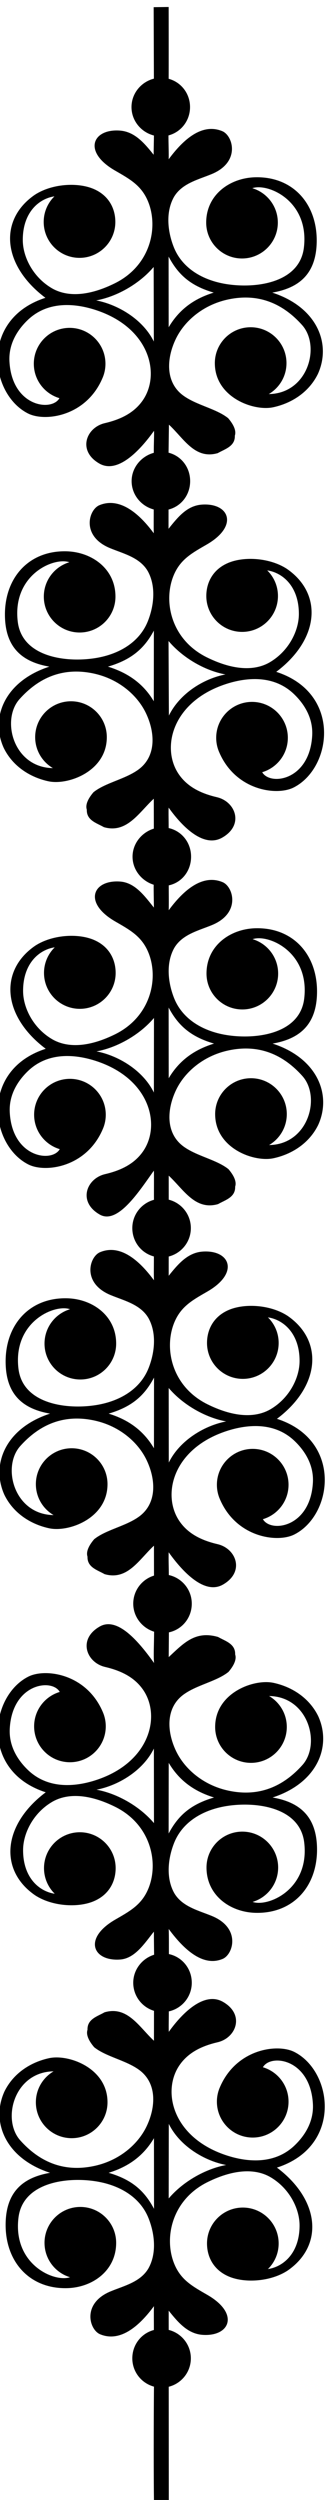 <?xml version="1.0" encoding="UTF-8" standalone="no"?>
<svg xmlns:inkscape="http://www.inkscape.org/namespaces/inkscape" xmlns:sodipodi="http://sodipodi.sourceforge.net/DTD/sodipodi-0.dtd" xmlns="http://www.w3.org/2000/svg" xmlns:svg="http://www.w3.org/2000/svg" version="1.1" id="svg1" width="117.68" height="894.878" viewBox="0 0 117.68 894.878">
  <defs id="defs1"></defs>
  <g id="g1" transform="translate(-346.16,-56.561)">
    <path id="path1" d="m 3396.57,1992.06 c -45.83,23.1 -157.77,8.07 -201.41,-96.83 -4.74,-11.39 -7.36,-23.9 -7.36,-37.02 0,-53.37 43.26,-96.64 96.63,-96.64 53.37,0 96.64,43.27 96.64,96.64 0,43.82 -29.18,80.77 -69.16,92.61 21.18,37.18 128.23,22.81 134.89,-98.84 2.63,-48.08 -22.49,-86 -49.7,-111.88 -59.14,-56.24 -140.24,-42.29 -193.06,-23.08 -136.72,49.75 -164.4,170.48 -117.14,239.28 24.01,34.95 61.23,52.05 102.8,61.77 50.54,11.82 74.21,74.81 14.3,108.85 -48.55,27.58 -106.27,-25.24 -145.98,-80.84 -0.58,12.43 0.17,37.67 0.09,55.05 35.42,7.79 61.95,39.32 61.95,77.08 0,37.93 -26.04,69.6 -61.71,77.2 -0.12,14.69 0.24,47.87 -0.53,67.55 48.21,-65.43 97.73,-100.45 145.36,-80.63 28.98,12.05 49.96,83.1 -28.61,115.5 -36.38,15 -80.5,25 -102,62 -22.55,40.59 -16.8,92.72 -0.25,134.55 21.29,53.75 72.22,86.2 133.2,97.96 78.43,15.14 205.85,2.49 217.81,-96.48 15.21,-125.91 -96.98,-174.63 -139.17,-160.07 39.83,11.93 68.88,48.83 68.88,92.54 0,53.37 -43.27,96.64 -96.64,96.64 -53.37,0 -96.64,-43.27 -96.64,-96.64 0,-74.79 63.69,-120.19 132.09,-121.93 104.28,-2.64 171.11,75.24 165.8,181.85 -4.06,81.75 -50.79,116.68 -119.58,128.58 120.65,39.06 160.14,137.56 123,219 -24.57,49.92 -71.73,79.12 -120.59,89.59 -52.82,11.32 -157.39,-26.7 -157.39,-118.76 0,-53.37 43.27,-96.63 96.64,-96.63 53.37,0 96.64,43.26 96.64,96.63 0,35.53 -19.23,66.5 -47.79,83.29 106.25,-1.54 140.5,-129.36 89.92,-185.76 -50.37,-56.17 -115.79,-87.66 -201.71,-68.46 -65.86,14.71 -115.93,57.61 -139.16,106.15 -25.13,52.53 -28.36,116.63 20.42,152.09 35.78,26.02 89.14,35.24 121.02,60.86 12,14 23,32 18,47 1,29 -27,36 -46,47 -62,18 -93.25,-17.12 -133.25,-54.12 0,0 0.41,51.86 0.53,66.55 35.67,7.6 61.71,39.26 61.71,77.2 0,37.76 -26.53,69.29 -61.95,77.08 0.08,17.37 -1,40.12 -0.42,61.29 39.71,-55.59 97.76,-114.66 146.31,-87.08 59.91,34.04 36.24,97.02 -14.3,108.85 -41.57,9.72 -78.79,26.81 -102.8,61.76 -47.26,68.8 -19.58,189.55 117.14,239.28 52.82,19.22 133.92,33.17 193.06,-23.07 27.21,-25.89 52.33,-63.8 49.7,-111.88 -6.66,-121.65 -113.71,-136.02 -134.89,-98.85 39.98,11.85 69.16,48.8 69.16,92.62 0,53.37 -43.27,96.64 -96.64,96.64 -53.37,0 -96.63,-43.27 -96.63,-96.64 0,-13.12 2.62,-25.63 7.36,-37.03 43.64,-104.89 155.58,-119.92 201.41,-96.82 104.29,52.57 130.2,254.35 -46.8,311.35 115.91,86.93 126.85,209.39 29,277 -45.46,29.93 -115,34.49 -158.32,16.33 -41.51,-17.39 -59.32,-52.9 -59.32,-89.16 0,-53.38 43.27,-96.64 96.64,-96.64 53.37,0 96.64,43.26 96.64,96.64 0,27 -11.11,51.39 -28.97,68.93 42.83,-6.42 85.75,-44.29 85.39,-118.1 -0.22,-44.37 -26.93,-98.8 -77.95,-128.94 -36.1,-21.32 -91.89,-25.64 -170.03,12.85 -99.87,49.2 -119.87,157.06 -87.21,226.58 18.25,38.85 48.47,55.17 86.53,77.1 87.82,50.63 60.56,112.87 -13.24,107.5 -39.95,-2.9 -65.96,-33.59 -91.16,-65.09 0.04,19.92 -0.04,37.58 0.04,51.82 34.31,8.6 59.75,39.54 59.75,76.51 0,36.95 -25.42,67.88 -59.69,76.5 l -0.05,64.71 c 40,-37 71.25,-94.62 133.25,-76.62 19,11 47,18 46,47 5,15 -6,33 -18,47 -31.88,25.62 -85.24,34.84 -121.02,60.85 -48.78,35.47 -45.55,99.57 -20.42,152.1 23.23,48.54 73.3,91.44 139.16,106.15 85.92,19.2 151.34,-12.29 201.71,-68.46 50.58,-56.41 16.33,-184.23 -89.92,-185.76 28.56,16.79 47.79,47.76 47.79,83.28 0,53.37 -43.27,96.64 -96.64,96.64 -53.37,0 -96.64,-43.27 -96.64,-96.64 0,-92.06 104.57,-130.07 157.39,-118.75 48.86,10.47 96.02,39.67 120.59,89.59 37.14,81.44 -2.35,179.94 -123,219 68.79,11.9 115.52,46.83 119.58,128.58 5.31,106.6 -61.52,184.49 -165.8,181.84 -68.4,-1.73 -132.09,-47.13 -132.09,-121.92 0,-53.38 43.27,-96.64 96.64,-96.64 53.37,0 96.64,43.26 96.64,96.64 0,43.71 -29.05,80.6 -68.88,92.54 42.19,14.56 154.38,-34.17 139.17,-160.08 -11.96,-98.96 -139.38,-111.61 -217.81,-96.48 -60.98,11.77 -111.91,44.21 -133.2,97.97 -16.55,41.83 -22.3,93.96 0.25,134.55 21.5,37 65.62,47 102,62 78.57,32.4 57.59,103.44 28.61,115.5 -47.63,19.82 -97.15,-10.2 -145.36,-75.63 0.63,16.07 -0.02,52.23 0.09,66.93 35.68,7.59 60.27,39.26 60.27,77.2 0,37.76 -25.08,69.28 -60.5,77.07 0.07,17.38 -0.67,42.62 -0.09,55.05 39.71,-55.6 95.98,-108.41 144.52,-80.84 59.92,34.05 36.25,97.03 -14.29,108.85 -41.57,9.73 -78.8,26.82 -102.8,61.77 -47.26,68.8 -19.58,189.54 117.14,239.28 52.81,19.21 133.92,33.16 193.05,-23.08 27.22,-25.88 52.33,-63.8 49.7,-111.87 -6.65,-121.65 -113.71,-136.02 -134.88,-98.85 39.98,11.85 69.16,48.8 69.16,92.62 0,53.37 -43.27,96.64 -96.64,96.64 -53.37,0 -96.64,-43.27 -96.64,-96.64 0,-13.13 2.62,-25.63 7.36,-37.03 43.65,-104.9 155.59,-119.92 201.41,-96.82 104.29,52.57 130.21,254.35 -46.79,311.35 115.91,86.93 126.85,209.39 29,277 -45.46,29.93 -115,34.48 -158.32,16.33 -41.51,-17.39 -59.32,-52.9 -59.32,-89.17 0,-53.37 43.27,-96.64 96.64,-96.64 53.37,0 96.63,43.27 96.63,96.64 0,27.01 -11.1,51.4 -28.97,68.94 42.83,-6.42 85.75,-44.3 85.39,-118.1 -0.22,-44.38 -26.92,-98.8 -77.94,-128.94 -36.1,-21.32 -91.89,-25.65 -170.03,12.85 -99.88,49.19 -119.87,157.05 -87.21,226.58 18.25,38.84 48.47,55.17 86.52,77.1 87.82,50.63 60.56,112.87 -13.24,107.5 -39.94,-2.9 -64.5,-33.59 -89.7,-65.09 0.04,19.91 -0.04,37.57 0.04,51.82 34.3,8.59 58.3,39.54 58.3,76.51 0,36.95 -23.97,67.88 -58.25,76.49 l 1,75.47 c 40,-37 69.8,-94.63 131.8,-76.63 19,11 47,18 46,47 5,15 -6,33 -18,47 -31.87,25.63 -85.23,34.85 -121.02,60.86 -48.77,35.47 -45.55,99.56 -20.41,152.09 23.23,48.55 73.3,91.44 139.16,106.15 85.91,19.2 151.34,-12.28 201.71,-68.45 50.58,-56.41 16.32,-184.23 -89.92,-185.76 28.56,16.79 47.79,47.75 47.79,83.28 0,53.37 -43.27,96.64 -96.64,96.64 -53.37,0 -96.64,-43.27 -96.64,-96.64 0,-92.06 104.57,-130.07 157.38,-118.75 48.87,10.47 96.03,39.67 120.59,89.58 37.15,81.45 -2.34,179.94 -123,219 68.8,11.91 115.52,46.84 119.59,128.59 5.31,106.6 -61.52,184.49 -165.8,181.84 -68.4,-1.74 -132.09,-47.13 -132.09,-121.93 0,-53.37 43.27,-96.64 96.64,-96.64 53.37,0 96.63,43.27 96.63,96.64 0,43.72 -29.04,80.61 -68.87,92.55 42.19,14.56 154.38,-34.17 139.16,-160.08 -11.95,-98.96 -139.37,-111.61 -217.81,-96.48 -60.97,11.77 -111.91,44.21 -133.19,97.97 -16.56,41.82 -22.31,93.95 0.24,134.54 21.5,37 65.63,47 102,62 78.58,32.41 57.6,103.45 28.62,115.51 -47.64,19.81 -96.43,-10.2 -144.64,-75.63 0.63,16.07 -0.69,43.85 -0.51,64.17 33.87,8.9 58.16,39.63 58.16,76.29 0,36.48 -24.06,67.1 -57.68,76.16 0.21,25.47 0.1,176.29 0,193.25 l -40.45,-0.52 0.63,-192.4 c -34.28,-8.61 -60.42,-39.55 -60.42,-76.49 0,-36.97 26.17,-67.92 60.48,-76.51 0.07,-14.25 -0.73,-31.91 -0.69,-51.83 -25.2,31.5 -51.21,62.2 -91.16,65.1 -73.8,5.36 -101.06,-56.87 -13.23,-107.5 38.05,-21.94 68.27,-38.26 86.52,-77.11 32.66,-69.52 12.66,-177.38 -87.21,-226.58 -78.14,-38.49 -133.93,-34.16 -170.03,-12.84 -51.02,30.13 -77.73,84.56 -77.94,128.94 -0.37,73.8 42.55,111.68 85.38,118.09 -17.86,-17.53 -28.97,-41.92 -28.97,-68.93 0,-53.37 43.27,-96.64 96.64,-96.64 53.37,0 96.64,43.27 96.64,96.64 0,36.27 -17.81,71.77 -59.32,89.17 -43.32,18.15 -112.86,13.6 -158.32,-16.34 -97.85,-67.6 -86.91,-190.06 29,-277 -177,-57 -151.09,-258.77 -46.8,-311.35 45.83,-23.1 157.77,-8.07 201.41,96.83 4.75,11.39 7.36,23.9 7.36,37.02 0,53.37 -43.26,96.64 -96.63,96.64 -53.37,0 -96.64,-43.27 -96.64,-96.64 0,-43.81 29.18,-80.77 69.16,-92.61 -21.18,-37.18 -128.23,-22.8 -134.89,98.84 -2.63,48.08 22.49,86 49.7,111.88 59.14,56.24 140.24,42.29 193.06,23.08 136.72,-49.74 164.4,-170.48 117.14,-239.28 -24.01,-34.95 -61.23,-52.05 -102.8,-61.77 -50.54,-11.82 -74.21,-74.8 -14.3,-108.85 48.55,-27.58 107.52,32.74 147.23,88.34 0.58,-12.43 -0.84,-33.83 -0.62,-59.3 -33.63,-9.06 -59.85,-39.68 -59.85,-76.16 0,-36.66 25.74,-67.39 59.6,-76.29 0.18,-20.31 -0.41,-48.1 0.23,-64.17 -48.22,65.43 -99.19,95.45 -146.82,75.63 -28.98,-12.06 -49.97,-83.1 28.61,-115.5 36.38,-15 80.5,-25 102,-62 22.55,-40.6 16.8,-92.72 0.25,-134.55 -21.28,-53.76 -72.22,-86.2 -133.2,-97.97 -78.43,-15.13 -205.85,-2.48 -217.81,96.48 -15.21,125.91 96.98,174.64 139.17,160.08 -39.83,-11.94 -68.88,-48.83 -68.88,-92.54 0,-53.38 43.27,-96.64 96.64,-96.64 53.37,0 96.64,43.26 96.64,96.64 0,74.79 -63.69,120.19 -132.09,121.92 -104.28,2.65 -171.11,-75.24 -165.8,-181.84 4.06,-81.75 50.79,-116.68 119.59,-128.58 -120.66,-39.06 -160.16,-137.56 -123,-219 24.56,-49.92 71.72,-79.12 120.58,-89.59 52.82,-11.32 157.39,26.69 157.39,118.75 0,53.37 -43.27,96.64 -96.64,96.64 -53.37,0 -96.64,-43.27 -96.64,-96.64 0,-35.52 19.23,-66.49 47.79,-83.28 -106.24,1.53 -140.5,129.36 -89.92,185.76 50.37,56.17 115.8,87.66 201.71,68.46 65.86,-14.71 115.93,-57.61 139.16,-106.15 25.14,-52.53 28.36,-116.63 -20.42,-152.1 -35.78,-26.01 -89.14,-35.23 -121.01,-60.85 -12,-14 -23,-32 -18,-47 -1,-29 26.99,-36 46,-47 62,-18 94.7,39.62 134.7,76.62 0,0 0.09,-52.06 0.12,-80.58 -32.41,-9.84 -57.45,-39.93 -57.45,-75.54 0,-35.47 24.83,-65.47 57.01,-75.44 -0.22,-20.31 0.55,-44.15 0.6,-61.56 -25.21,31.5 -51.02,67.19 -90.96,70.09 -73.8,5.37 -101.06,-56.87 -13.24,-107.5 38.05,-21.93 68.27,-38.26 86.52,-77.11 32.66,-69.52 12.67,-177.38 -87.21,-226.57 -78.14,-38.5 -133.93,-34.17 -170.03,-12.85 -51.01,30.13 -77.72,84.56 -77.94,128.94 -0.37,73.8 42.56,111.68 85.38,118.1 -17.85,-17.54 -28.96,-41.93 -28.96,-68.94 0,-53.37 43.27,-96.64 96.64,-96.64 53.37,0 96.63,43.27 96.63,96.64 0,36.27 -17.81,71.78 -59.32,89.17 -43.32,18.15 -112.86,13.6 -158.31,-16.33 -97.86,-67.61 -86.92,-190.07 29,-277 -177.01,-57 -151.09,-258.78 -46.8,-311.36 45.82,-23.09 157.76,-8.07 201.41,96.83 4.74,11.4 7.36,23.9 7.36,37.03 0,53.37 -43.27,96.63 -96.64,96.63 -53.37,0 -96.64,-43.26 -96.64,-96.63 0,-43.82 29.19,-80.78 69.16,-92.62 -21.17,-37.17 -128.23,-22.8 -134.88,98.85 -2.63,48.07 22.48,85.99 49.69,111.87 59.14,56.24 140.25,42.29 193.06,23.08 136.72,-49.74 164.4,-170.48 117.14,-239.28 -24,-34.95 -61.23,-52.04 -102.8,-61.77 -50.54,-11.82 -74.21,-74.8 -14.29,-108.85 48.54,-27.58 106.26,62.74 145.98,118.34 0.57,-12.43 0.01,-53.07 0.22,-78.55 -33.62,-9.06 -58.4,-39.68 -58.4,-76.16 0,-36.65 24.29,-67.39 58.16,-76.28 0.18,-20.37 -0.43,-47.8 0.22,-64.17 -48.22,65.43 -97.73,95.44 -145.37,75.62 -28.98,-12.05 -49.96,-83.1 28.62,-115.5 36.37,-15 80.5,-25 102,-62 22.55,-40.59 16.8,-92.72 0.24,-134.55 -21.28,-53.75 -72.22,-86.2 -133.19,-97.96 -78.44,-15.13 -205.85,-2.49 -217.81,96.48 -15.22,125.91 96.97,174.64 139.16,160.07 -39.83,-11.93 -68.87,-48.83 -68.87,-92.54 0,-53.37 43.26,-96.64 96.63,-96.64 53.37,0 96.64,43.27 96.64,96.64 0,74.79 -63.69,120.19 -132.09,121.93 -104.28,2.65 -171.1,-75.25 -165.8,-181.85 4.07,-81.75 50.79,-116.68 119.59,-128.58 -120.66,-39.06 -160.15,-137.56 -123,-219 24.56,-49.91 71.72,-79.12 120.59,-89.59 52.81,-11.32 157.38,26.7 157.38,118.76 0,53.37 -43.27,96.64 -96.64,96.64 -53.37,0 -96.64,-43.27 -96.64,-96.64 0,-35.53 19.23,-66.5 47.79,-83.29 -106.24,1.54 -140.49,129.36 -89.92,185.77 50.37,56.16 115.8,87.65 201.71,68.45 65.86,-14.71 115.93,-57.6 139.16,-106.15 25.14,-52.53 28.36,-116.63 -20.41,-152.09 -35.79,-26.02 -89.15,-35.23 -121.02,-60.86 -12,-14 -23,-32 -18,-47 -1,-29 27,-36 46,-47 62,-18 93.25,39.63 133.25,76.63 0,0 0.1,-52.07 0.12,-80.59 -32.41,-9.84 -56,-39.93 -56,-75.54 0,-35.46 24.11,-65.46 56.29,-75.43 -0.18,-34.07 -2.01,-65.65 -0.09,-84.32 -39.71,55.59 -97.96,125.92 -146.5,98.33 -59.92,-34.04 -36.25,-97.02 14.29,-108.85 41.57,-9.72 78.8,-26.81 102.8,-61.76 47.26,-68.8 19.58,-189.54 -117.14,-239.29 -52.81,-19.21 -133.92,-33.16 -193.06,23.08 -27.21,25.89 -52.32,63.81 -49.69,111.88 6.65,121.65 113.71,136.02 134.88,98.85 -39.97,-11.85 -69.16,-48.8 -69.16,-92.62 0,-53.37 43.27,-96.63 96.64,-96.63 53.37,0 96.64,43.26 96.64,96.63 0,13.12 -2.62,25.63 -7.36,37.03 -43.65,104.89 -155.59,119.92 -201.41,96.82 -104.29,-52.57 -130.21,-254.35 46.8,-311.35 -115.92,-86.94 -126.86,-209.39 -29,-277 45.45,-29.93 114.99,-34.49 158.31,-16.33 41.51,17.39 59.32,52.9 59.32,89.16 0,53.38 -43.26,96.64 -96.63,96.64 -53.37,0 -96.64,-43.26 -96.64,-96.64 0,-27 11.11,-51.39 28.96,-68.93 -42.82,6.41 -85.75,44.29 -85.38,118.1 0.22,44.37 26.93,98.8 77.94,128.94 36.1,21.32 91.89,25.65 170.03,-12.85 99.88,-49.2 119.87,-157.06 87.21,-226.58 -18.25,-38.85 -48.47,-55.17 -86.52,-77.11 -87.82,-50.62 -60.56,-112.86 13.24,-107.5 39.94,2.91 65.75,43.6 90.96,75.1 -0.05,-19.91 0.55,-59.92 0.56,-62.19 -32.18,-9.97 -56.29,-39.97 -56.29,-75.43 0,-35.62 23.59,-65.71 56,-75.55 -0.02,-28.51 -0.12,-80.57 -0.12,-80.57 -40,36.99 -71.25,94.62 -133.25,76.62 -19,-11 -47,-18 -46,-47 -5,-15 6,-33 18,-47 31.87,-25.63 85.23,-34.85 121.02,-60.86 48.77,-35.47 45.55,-99.56 20.41,-152.09 -23.23,-48.55 -73.3,-91.44 -139.16,-106.15 -85.91,-19.2 -151.34,12.28 -201.71,68.45 -50.57,56.41 -16.32,184.23 89.92,185.76 -28.56,-16.79 -47.79,-47.75 -47.79,-83.28 0,-53.37 43.27,-96.64 96.64,-96.64 53.37,0 96.64,43.27 96.64,96.64 0,92.06 -104.57,130.07 -157.38,118.76 -48.87,-10.48 -96.03,-39.67 -120.59,-89.59 -37.15,-81.44 2.34,-179.94 123,-219 -68.8,-11.91 -115.52,-46.83 -119.59,-128.58 -5.3,-106.61 61.52,-184.5 165.8,-181.85 68.4,1.74 132.09,47.13 132.09,121.93 0,53.37 -43.27,96.64 -96.64,96.64 -53.37,0 -96.63,-43.27 -96.63,-96.64 0,-43.72 29.04,-80.61 68.87,-92.54 -42.19,-14.57 -154.38,34.16 -139.16,160.07 11.96,98.97 139.37,111.61 217.81,96.48 60.97,-11.76 111.91,-44.21 133.19,-97.97 16.56,-41.82 22.31,-93.95 -0.24,-134.54 -21.5,-37 -65.63,-47 -102,-62 -78.58,-32.41 -57.6,-103.45 -28.62,-115.51 47.64,-19.81 97.15,10.2 145.37,75.63 -0.64,-16.06 -0.04,-43.85 -0.22,-64.17 -33.87,-8.89 -58.16,-39.63 -58.16,-76.28 0,-36.49 24.78,-67.11 58.4,-76.17 -0.88,-106.73 -0.87,-242.554 0,-307.003 l 40.05,0.199 -0.22,306.474 c 34.27,8.61 59.69,39.55 59.69,76.5 0,36.97 -25.44,67.91 -59.75,76.51 -0.08,14.24 0,31.9 -0.04,51.82 25.2,-31.5 51.21,-62.19 91.16,-65.1 73.8,-5.36 101.06,56.87 13.24,107.5 -38.06,21.94 -68.28,38.26 -86.53,77.11 -32.66,69.52 -12.66,177.38 87.21,226.58 78.14,38.49 133.93,34.16 170.03,12.84 51.02,-30.13 77.73,-84.56 77.95,-128.94 0.36,-73.8 -42.56,-111.68 -85.39,-118.09 17.86,17.53 28.97,41.93 28.97,68.93 0,53.37 -43.27,96.64 -96.64,96.64 -53.37,0 -96.64,-43.27 -96.64,-96.64 0,-36.27 17.81,-71.77 59.32,-89.16 43.32,-18.16 112.86,-13.61 158.32,16.33 97.85,67.61 86.91,190.06 -29,277 177,57 151.09,258.78 46.8,311.35 z m -183.8,1696.9 c -57,-10.75 -124.75,-49.75 -154.75,-110.75 l -0.25,200.75 c 39,-46 100,-80 155,-90 z m -32.7,1016.92 c -52,-16 -93.25,-44.25 -122.25,-93.25 l -0.21,190.25 c 25,-47 57.96,-78.25 122.46,-97 z m -0.84,2021.16 c -52,-16 -92.52,-44.25 -121.52,-93.25 l -0.2,190.25 c 25,-47 57.22,-78.25 121.72,-97 z m -317,-21 c 55,10 116,44 155,90 l 0.48,-200.75 c -30,61 -98.48,100 -155.48,110.75 z m 155.36,-1078.91 c -29,49 -71.7,77.25 -123.71,93.25 64.51,18.75 98.9,50 123.9,97 z m 0.23,-1053 c -30,61 -97.75,100 -154.75,110.75 55,10 116,44 155,90 z m 0.2,-957.42 c -29,49 -70.25,77.25 -122.25,93.25 64.5,18.75 97.45,50 122.45,97 z m -154.95,-918.88 c 57,10.75 124.75,49.75 154.75,110.75 l 0.25,-200.75 c -39,46 -100,80 -155,90 z m 32.7,-1031.12 c 52,16 93.25,44.25 122.25,93.25 l 0.2,-190.25 c -25,47 -57.95,78.25 -122.45,97 z m 315.12,4032.67 c -57.01,-10.75 -122.58,-49.75 -152.58,-110.75 l -0.97,200.75 c 39,-46 98.55,-80 153.55,-90 z m -153.07,-2929.3 c 29,-49 70.25,-77.25 122.25,-93.25 -64.5,-18.75 -97.46,-50 -122.46,-97 z m -0.05,-1172.37 0.25,200.75 c 30,-61 97.75,-100 154.75,-110.75 -55,-10 -116,-44 -155,-90" style="fill:#000000;fill-opacity:1;fill-rule:nonzero;stroke:none" transform="matrix(0.133,0,0,-0.133,0,1056)"></path>
  </g>
</svg>
